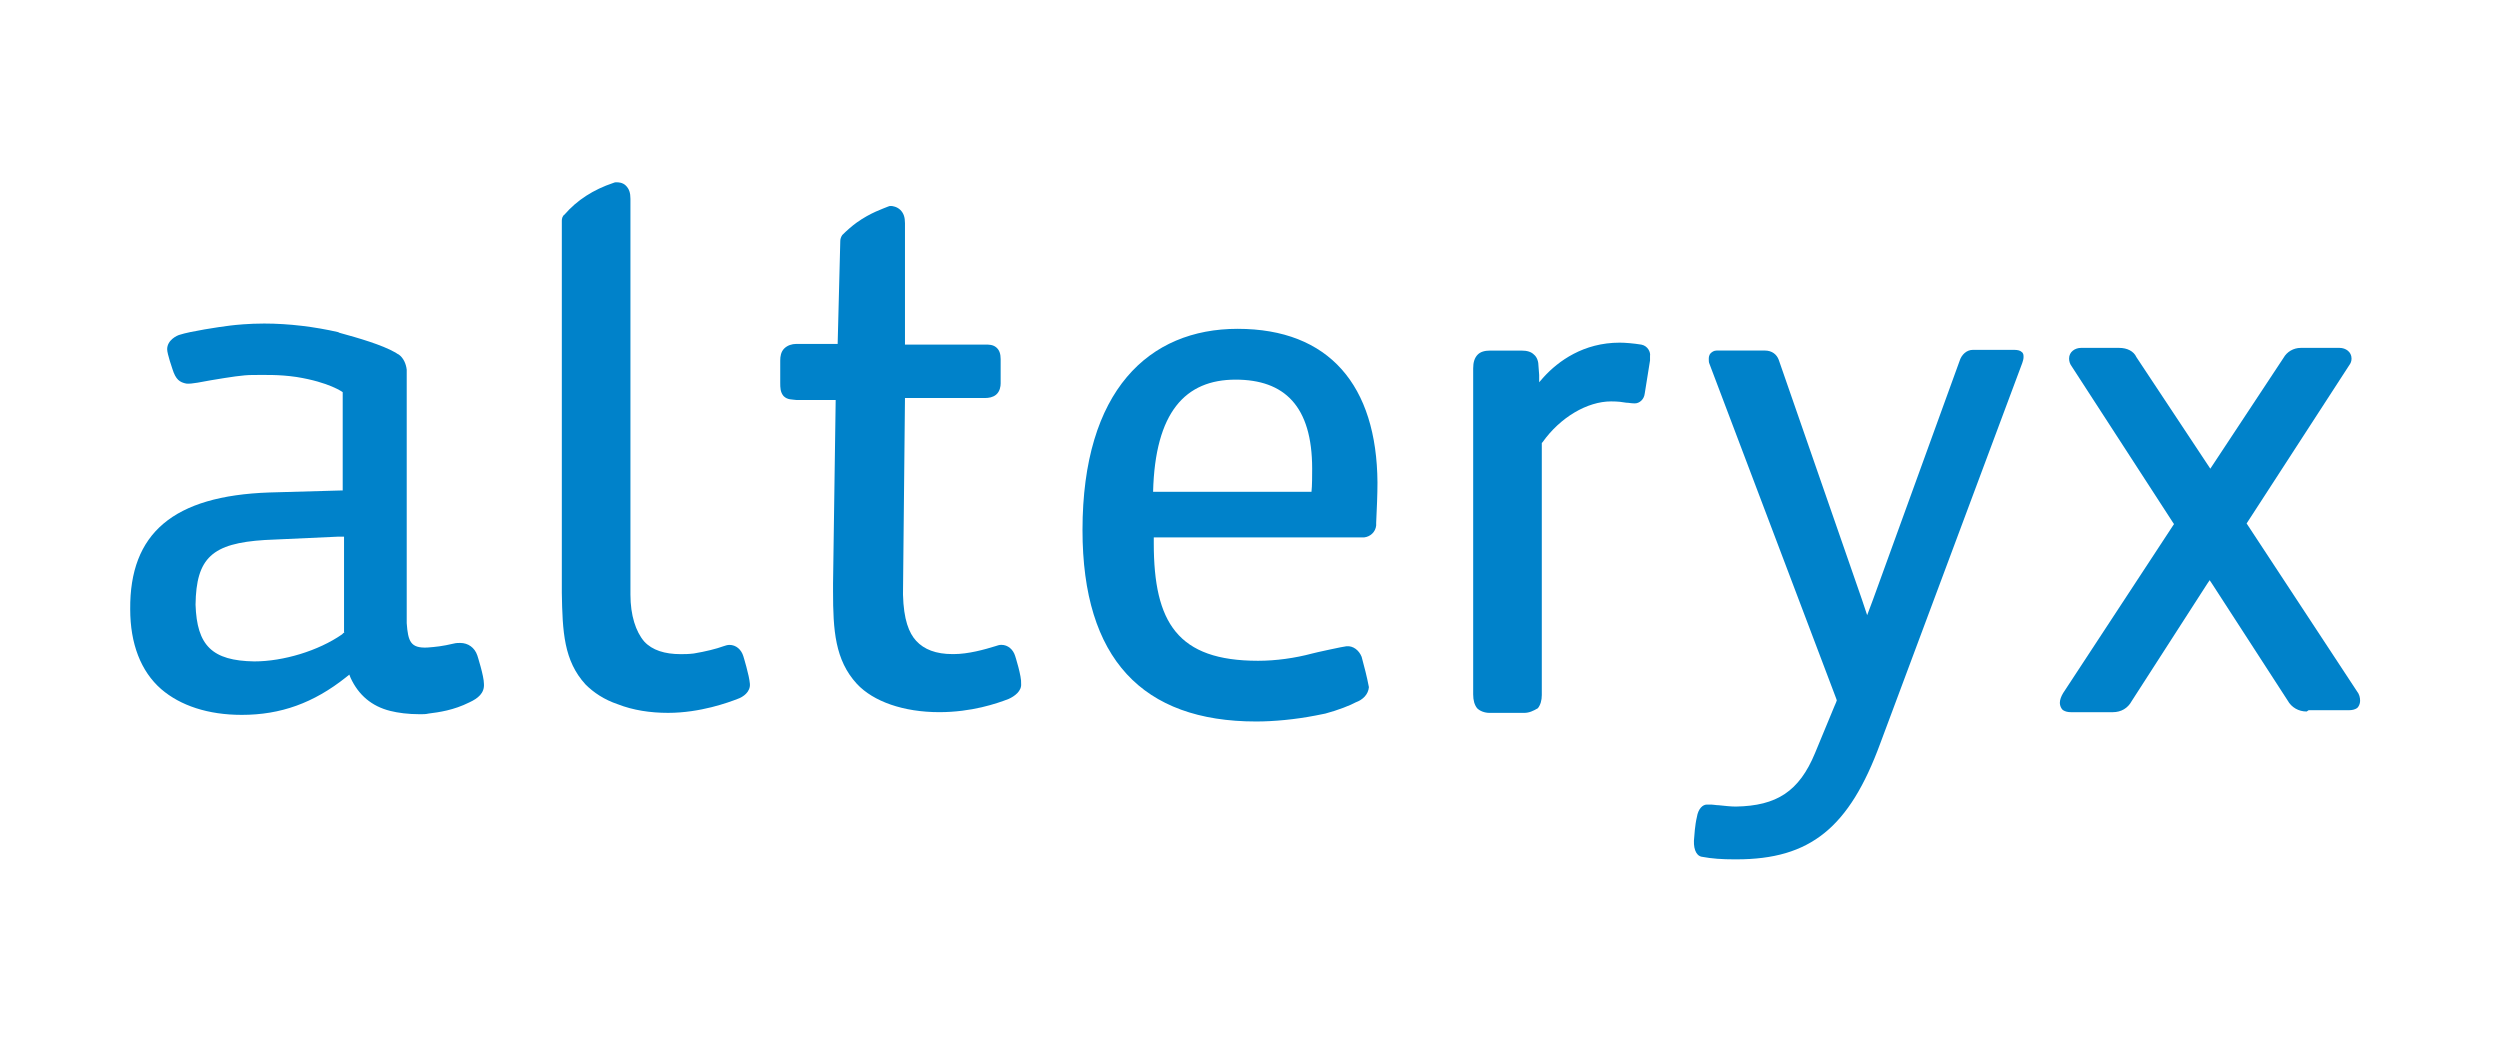 <svg xmlns="http://www.w3.org/2000/svg" width="96" height="40" viewBox="0 0 96 40" fill="none"><path d="M18.33 25.171C18.228 24.866 17.975 24.689 17.671 24.689C17.595 24.689 17.519 24.689 17.418 24.714C16.987 24.816 16.733 24.841 16.404 24.866C15.77 24.892 15.669 24.638 15.618 23.929V14.198C15.593 13.97 15.492 13.742 15.314 13.615L15.264 13.589C15.238 13.564 15.213 13.564 15.188 13.539C14.655 13.235 13.768 12.981 13.034 12.779L12.983 12.753C12.096 12.55 11.107 12.424 10.145 12.424C9.562 12.424 9.055 12.475 8.852 12.5C8.421 12.55 7.281 12.728 6.901 12.855C6.8 12.88 6.419 13.057 6.419 13.412C6.419 13.589 6.622 14.172 6.622 14.172C6.749 14.578 6.901 14.679 7.154 14.73C7.357 14.755 7.788 14.654 8.092 14.603C8.852 14.476 9.334 14.4 9.688 14.4C10.145 14.4 10.702 14.375 11.386 14.476C12.653 14.679 13.16 15.059 13.16 15.059V18.835H13.059L10.347 18.911C6.647 19.038 4.975 20.482 5 23.397C5 24.714 5.406 25.779 6.191 26.463C6.926 27.096 7.991 27.451 9.283 27.451C10.778 27.451 12.045 26.995 13.287 26.007L13.414 25.905L13.464 26.032C13.768 26.691 14.275 27.122 14.985 27.299C15.289 27.375 15.669 27.426 16.125 27.426C16.252 27.426 16.353 27.426 16.454 27.401C16.86 27.35 17.418 27.274 18.026 26.97C18.355 26.818 18.608 26.615 18.583 26.26C18.583 25.956 18.33 25.171 18.33 25.171ZM13.236 24.284L13.185 24.309L13.135 24.36C12.223 24.993 10.88 25.398 9.764 25.398C8.143 25.373 7.56 24.79 7.509 23.219C7.534 21.42 8.143 20.863 10.17 20.736L12.957 20.609H13.084H13.211V24.284H13.236Z" fill="#0082CA"></path><path d="M58.521 27.375H57.203C57.001 27.375 56.823 27.299 56.722 27.197C56.62 27.07 56.57 26.893 56.57 26.665V14.146C56.57 13.918 56.62 13.741 56.747 13.614C56.849 13.513 57.001 13.462 57.229 13.462H58.42C58.648 13.462 58.8 13.513 58.901 13.614C59.028 13.716 59.079 13.893 59.079 14.07L59.104 14.4V14.679L59.281 14.476C59.839 13.868 60.802 13.158 62.196 13.158C62.398 13.158 62.728 13.184 63.032 13.234C63.285 13.285 63.387 13.538 63.361 13.665C63.361 13.741 63.361 13.792 63.361 13.842L63.158 15.11C63.133 15.338 62.956 15.49 62.778 15.49C62.626 15.49 62.55 15.464 62.449 15.464C62.297 15.439 62.145 15.414 61.866 15.414C60.954 15.414 59.915 16.022 59.231 16.985L59.205 17.01V17.061V26.69C59.205 26.893 59.155 27.07 59.053 27.197C58.876 27.299 58.724 27.375 58.521 27.375Z" fill="#0082CA"></path><path d="M47.523 12.627C44.127 12.627 41.568 14.984 41.568 20.356C41.568 25.298 43.874 27.705 48.233 27.705C48.917 27.705 49.728 27.629 50.513 27.477C50.64 27.452 50.767 27.426 50.894 27.401C51.375 27.274 51.882 27.072 52.059 26.97C52.338 26.869 52.541 26.666 52.566 26.387C52.49 25.982 52.389 25.602 52.287 25.222C52.186 24.968 51.958 24.791 51.704 24.816C51.628 24.816 50.463 25.07 50.387 25.095C49.728 25.272 48.993 25.374 48.309 25.374C45.217 25.374 44.305 23.904 44.305 20.863V20.635H52.389C52.617 20.609 52.819 20.432 52.845 20.179C52.845 20.153 52.845 20.103 52.845 20.077C52.87 19.545 52.895 18.988 52.895 18.532C52.87 14.806 51.045 12.627 47.523 12.627ZM50.361 18.886H44.279C44.355 15.82 45.521 14.578 47.447 14.578C49.322 14.578 50.387 15.592 50.387 17.999C50.387 18.202 50.387 18.683 50.361 18.886Z" fill="#0082CA"></path><path d="M66.681 32.999H66.605C66.124 32.999 65.743 32.974 65.338 32.898C65.11 32.847 65.008 32.543 65.059 32.137C65.059 32.137 65.085 31.681 65.16 31.377C65.211 31.048 65.389 30.896 65.541 30.896H65.591H65.718C65.794 30.896 65.895 30.921 65.997 30.921C66.225 30.946 66.478 30.972 66.656 30.972C68.227 30.946 69.088 30.389 69.697 28.919L70.431 27.145L70.507 26.968L70.533 26.892L70.507 26.816L65.642 13.968C65.617 13.917 65.617 13.841 65.617 13.79C65.617 13.74 65.617 13.638 65.693 13.562C65.743 13.512 65.819 13.461 65.921 13.461H67.771C68.049 13.461 68.227 13.613 68.303 13.816L71.496 23.015L71.699 23.623L71.927 23.015L75.246 13.866C75.322 13.613 75.525 13.435 75.753 13.435H75.778H75.829H77.35C77.476 13.435 77.578 13.461 77.628 13.512C77.704 13.562 77.704 13.638 77.704 13.714C77.704 13.79 77.679 13.866 77.654 13.942L72.205 28.539C71.014 31.783 69.519 32.999 66.681 32.999Z" fill="#0082CA"></path><path d="M88.576 27.322C88.272 27.322 87.993 27.17 87.841 26.892L84.952 22.431L84.851 22.279L84.749 22.431L81.86 26.917C81.708 27.196 81.455 27.348 81.125 27.348H81.075H79.529C79.402 27.348 79.301 27.322 79.225 27.272C79.149 27.221 79.098 27.094 79.098 26.993C79.098 26.866 79.149 26.74 79.225 26.613L83.431 20.201L83.482 20.125L83.431 20.049L79.554 14.069C79.478 13.968 79.453 13.866 79.453 13.765C79.453 13.511 79.681 13.359 79.909 13.359H81.379C81.683 13.359 81.936 13.486 82.038 13.714L84.775 17.845L84.876 17.997L84.977 17.845L87.689 13.739C87.816 13.511 88.069 13.359 88.348 13.359H89.843C90.071 13.359 90.299 13.511 90.299 13.765C90.299 13.866 90.274 13.942 90.198 14.044L86.32 20.024L86.27 20.1L86.32 20.176L90.502 26.537C90.603 26.663 90.628 26.79 90.628 26.917C90.628 27.018 90.578 27.145 90.502 27.196C90.426 27.246 90.324 27.272 90.198 27.272H88.652L88.576 27.322Z" fill="#0082CA"></path><path d="M25.654 27.374C24.97 27.374 24.311 27.273 23.728 27.045C23.196 26.867 22.79 26.589 22.486 26.285C21.65 25.372 21.599 24.257 21.574 22.762V8.47C21.574 8.394 21.599 8.292 21.675 8.242C22.157 7.684 22.79 7.279 23.55 7.025C23.601 7 23.626 7 23.677 7C23.728 7 23.905 7 24.032 7.127C24.159 7.253 24.209 7.405 24.209 7.634V22.838C24.209 23.624 24.412 24.257 24.741 24.637C25.046 24.967 25.527 25.119 26.135 25.119C26.287 25.119 26.439 25.119 26.642 25.094C27.098 25.018 27.504 24.916 27.782 24.815C27.858 24.79 27.934 24.764 28.01 24.764C28.264 24.764 28.466 24.942 28.543 25.195C28.543 25.195 28.771 25.93 28.796 26.259C28.821 26.563 28.543 26.766 28.314 26.842C27.985 26.969 26.895 27.374 25.654 27.374Z" fill="#0082CA"></path><path d="M38.983 25.193C38.907 24.939 38.704 24.762 38.451 24.762C38.375 24.762 38.299 24.787 38.223 24.813C37.817 24.939 37.184 25.117 36.626 25.117H36.575C35.942 25.117 35.486 24.939 35.182 24.61C34.903 24.306 34.7 23.799 34.675 22.836V22.785L34.751 15.284H37.817C37.969 15.284 38.121 15.259 38.248 15.158C38.4 15.031 38.425 14.828 38.425 14.727V13.789C38.425 13.587 38.375 13.434 38.248 13.333C38.121 13.232 37.969 13.232 37.843 13.232H34.751V13.181V10.039V8.569C34.751 8.341 34.7 8.189 34.574 8.062C34.447 7.936 34.269 7.91 34.219 7.91C34.168 7.91 34.143 7.91 34.092 7.936C33.915 8.012 33.433 8.164 32.901 8.544C32.724 8.67 32.521 8.848 32.343 9.025C32.293 9.101 32.267 9.177 32.267 9.253L32.166 13.207H30.57C30.418 13.207 30.24 13.257 30.113 13.384C29.987 13.511 29.961 13.688 29.961 13.84V14.702C29.961 14.879 29.961 15.056 30.088 15.208C30.24 15.361 30.418 15.335 30.595 15.361H32.09L31.989 22.405V22.709C31.989 24.205 32.065 25.345 32.901 26.257C33.535 26.941 34.7 27.347 36.069 27.347C37.31 27.347 38.273 27.017 38.73 26.84C38.958 26.739 39.236 26.536 39.211 26.257C39.236 25.979 38.983 25.193 38.983 25.193Z" fill="#0082CA"></path></svg>
